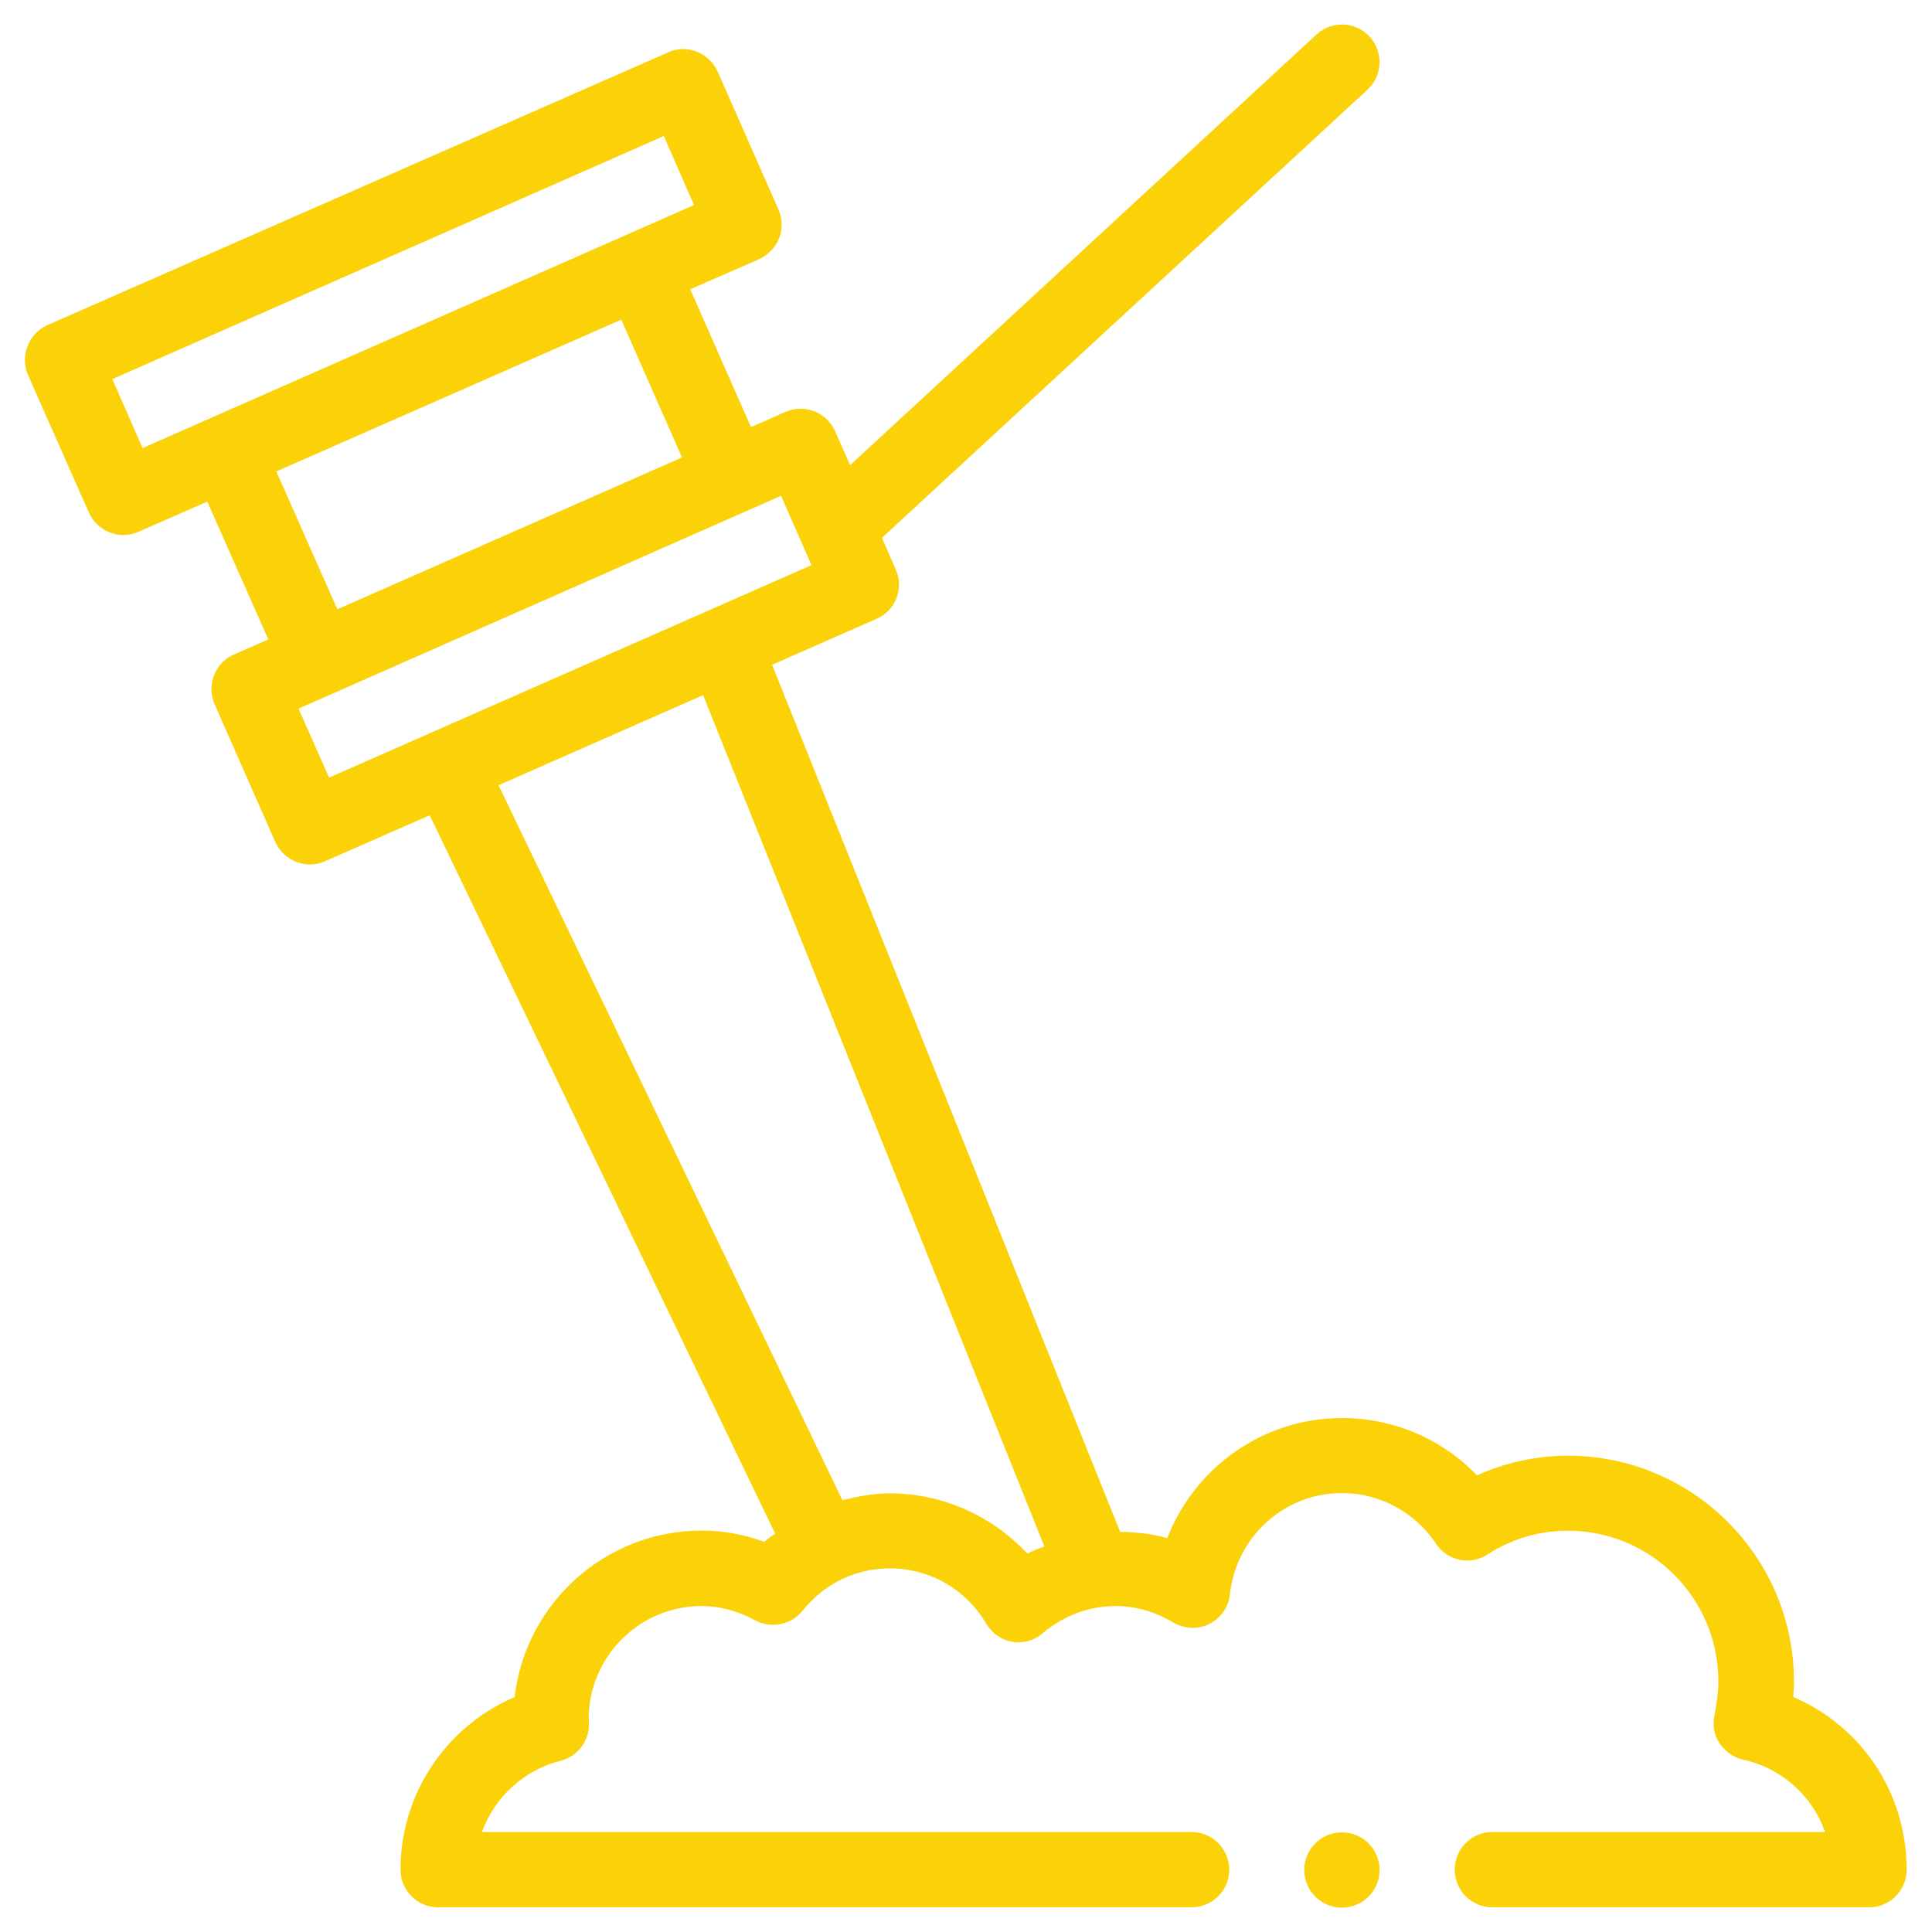 <svg xmlns="http://www.w3.org/2000/svg" fill="none" viewBox="0 0 51 51" height="51" width="51">
<g clip-path="url(#clip0_9142_3423)">
<path fill="#FBD108" d="M47.336 44.799C47.345 44.662 47.357 44.529 47.357 44.392C47.357 41.101 44.683 38.427 41.392 38.427C40.556 38.427 39.742 38.607 38.988 38.945C38.062 37.981 36.781 37.433 35.427 37.433C33.34 37.433 31.54 38.736 30.812 40.604C30.404 40.484 29.985 40.445 29.569 40.437L20.381 17.549L23.137 16.336C23.642 16.117 23.874 15.53 23.642 15.025L23.282 14.197L36.1 2.366C36.498 1.997 36.528 1.371 36.151 0.964C35.783 0.566 35.157 0.536 34.75 0.913L22.442 12.278L22.044 11.382C21.932 11.142 21.744 10.954 21.495 10.855C21.247 10.765 20.977 10.765 20.728 10.876L19.824 11.275L18.221 7.637L20.043 6.84C20.282 6.728 20.471 6.531 20.57 6.282C20.66 6.043 20.66 5.764 20.548 5.528L18.945 1.89C18.834 1.65 18.637 1.461 18.388 1.363C18.14 1.264 17.87 1.273 17.634 1.384L1.247 8.584C1.007 8.695 0.818 8.892 0.728 9.141C0.63 9.381 0.638 9.659 0.737 9.895C0.737 9.895 2.34 13.516 2.348 13.533C2.563 14.022 3.163 14.266 3.651 14.039L5.472 13.242L7.084 16.88L6.171 17.279C5.674 17.497 5.447 18.084 5.665 18.59C5.665 18.59 7.264 22.224 7.268 22.228C7.486 22.721 8.091 22.961 8.579 22.734L11.343 21.521L20.462 40.484C20.364 40.553 20.265 40.621 20.175 40.702C19.64 40.505 19.083 40.403 18.526 40.403C15.98 40.403 13.872 42.322 13.585 44.799C11.785 45.566 10.572 47.345 10.572 49.355C10.572 49.903 11.018 50.349 11.566 50.349H31.454C32.003 50.349 32.449 49.903 32.449 49.355C32.449 48.806 32.003 48.36 31.454 48.36H12.723C13.053 47.448 13.816 46.728 14.802 46.479C15.239 46.368 15.547 45.973 15.547 45.515C15.547 45.455 15.547 45.395 15.539 45.378C15.539 43.736 16.88 42.395 18.521 42.395C18.997 42.395 19.477 42.524 19.931 42.772C20.36 42.999 20.887 42.892 21.183 42.524C21.748 41.808 22.592 41.401 23.488 41.401C24.542 41.401 25.498 41.95 26.034 42.862C26.183 43.111 26.432 43.291 26.719 43.338C27.006 43.389 27.306 43.308 27.525 43.111C27.923 42.781 28.57 42.395 29.453 42.395C29.98 42.395 30.486 42.545 30.974 42.832C31.262 42.999 31.622 43.021 31.917 42.871C32.226 42.712 32.436 42.425 32.466 42.087C32.633 40.565 33.906 39.413 35.418 39.413C36.413 39.413 37.347 39.91 37.904 40.745C38.204 41.204 38.817 41.332 39.267 41.032C39.905 40.625 40.629 40.407 41.384 40.407C43.582 40.407 45.36 42.185 45.36 44.384C45.36 44.662 45.322 44.949 45.262 45.258C45.202 45.515 45.24 45.785 45.382 46.003C45.532 46.23 45.75 46.389 46.008 46.449C47.04 46.676 47.846 47.413 48.176 48.36H39.395C38.847 48.36 38.401 48.806 38.401 49.355C38.401 49.903 38.847 50.349 39.395 50.349H49.337C49.886 50.349 50.331 49.903 50.331 49.355C50.331 47.328 49.14 45.566 47.327 44.791L47.336 44.799ZM3.763 11.828L2.965 10.007L17.523 3.591L18.32 5.413L3.763 11.828ZM7.294 12.445L16.4 8.438L18.003 12.076L8.905 16.083L7.294 12.445ZM8.686 20.527L7.881 18.706L20.617 13.088L21.422 14.918L8.686 20.527ZM27.118 41.011C26.183 40.008 24.872 39.421 23.488 39.421C23.059 39.421 22.644 39.502 22.237 39.601L13.16 20.728L18.56 18.35L27.568 40.822C27.418 40.882 27.259 40.934 27.122 41.011H27.118Z"></path>
<path fill="#FBD108" d="M35.423 50.357C35.972 50.357 36.417 49.912 36.417 49.363C36.417 48.814 35.972 48.369 35.423 48.369C34.874 48.369 34.429 48.814 34.429 49.363C34.429 49.912 34.874 50.357 35.423 50.357Z"></path>
</g>
<defs>
<clipPath id="clip0_9142_3423">
<rect fill="white" height="51" width="51"></rect>
</clipPath>
</defs>
</svg>
